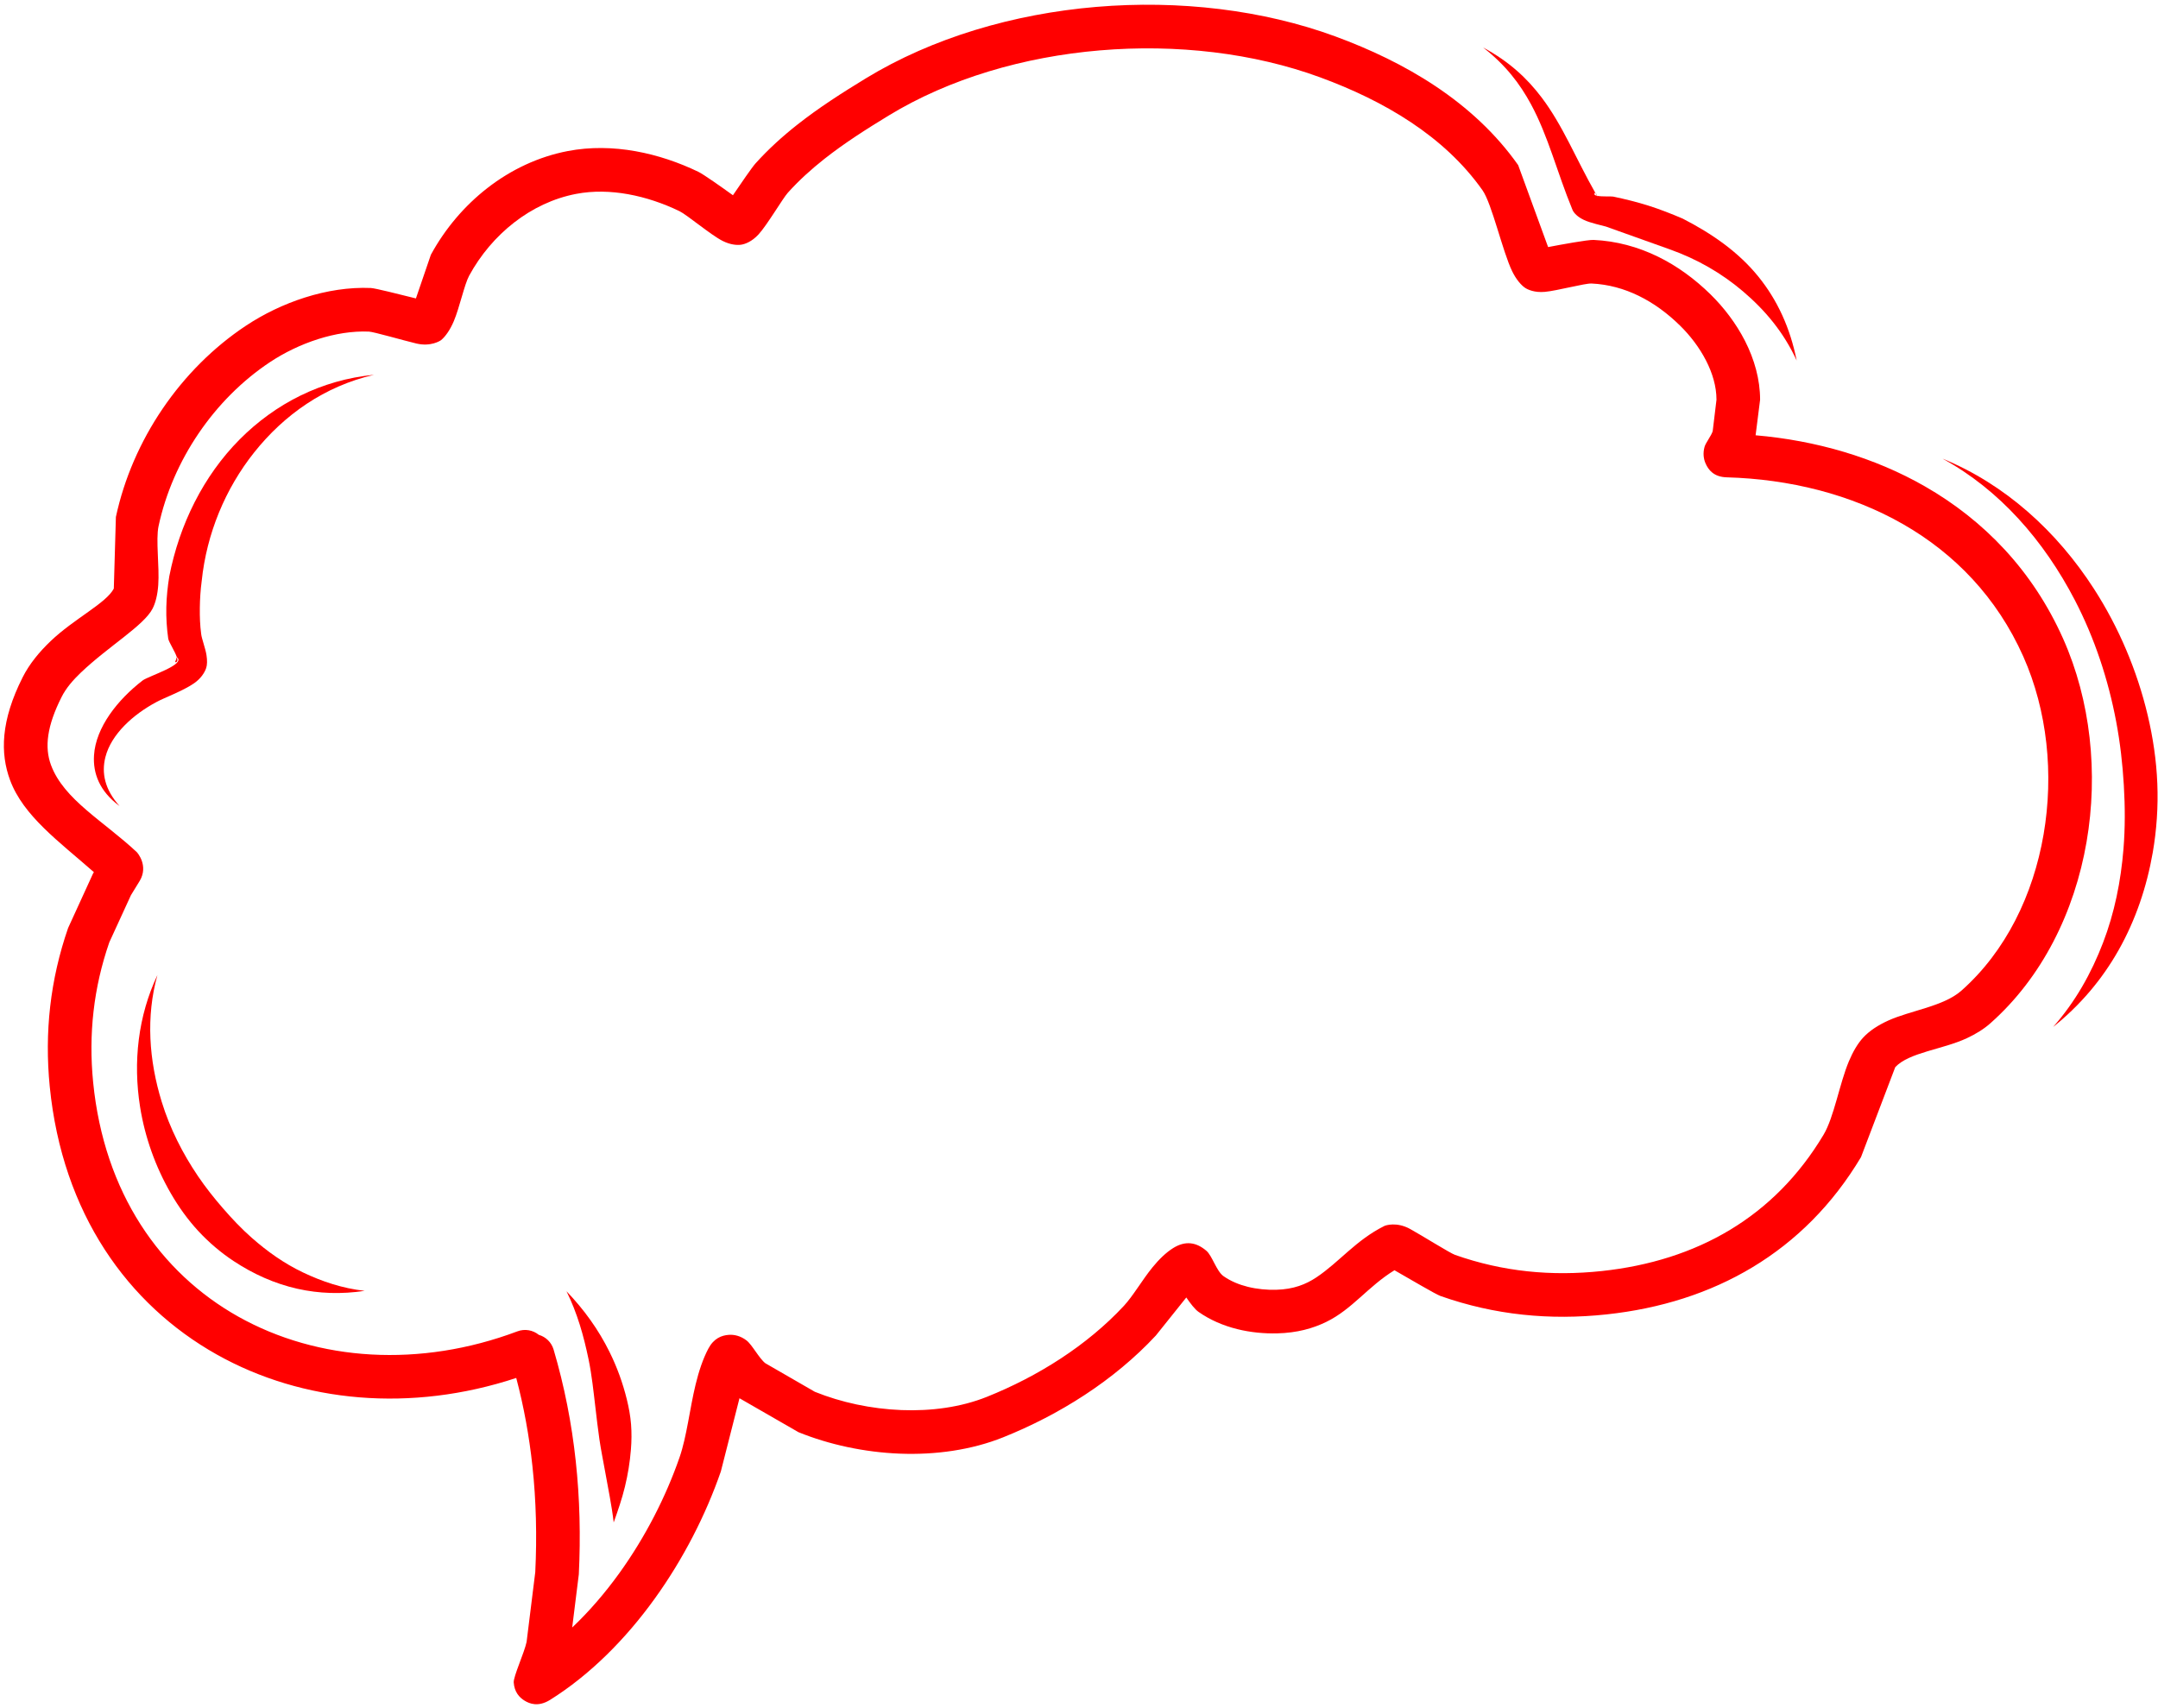 <?xml version="1.0" encoding="UTF-8" standalone="no"?><svg xmlns="http://www.w3.org/2000/svg" xmlns:xlink="http://www.w3.org/1999/xlink" fill="#ff0000" height="396.5" preserveAspectRatio="xMidYMid meet" version="1" viewBox="-0.9 -1.1 501.0 396.5" width="501" zoomAndPan="magnify"><g clip-rule="evenodd" fill-rule="evenodd" id="change1_1"><path d="M478.08,147.218 c-7.062-15.856-18.407-27.526-32.059-35.364 c-11.81-6.777-25.361-10.677-39.342-11.883l1.044-8.252 c0-4.723-1.33-9.395-3.507-13.668c-2.08-4.071-4.922-7.777-7.995-10.791 c-3.669-3.599-7.765-6.597-12.216-8.771c-4.621-2.254-9.619-3.631-14.931-3.881 c-1.292-0.063-7.537,1.079-10.566,1.662l-6.951-19.03 c-5.204-7.382-11.819-13.409-19.195-18.331 c-7.239-4.83-15.209-8.594-23.256-11.554c-16.796-6.173-36.317-8.474-55.499-6.853 c-19.201,1.621-38.045,7.176-53.482,16.583 c-5.457,3.327-10.889,6.793-15.928,10.769c-3.463,2.732-6.739,5.701-9.724,9.021 c-0.779,0.867-3.482,4.796-5.217,7.36c-2.615-1.887-6.828-4.862-8.021-5.438 c-4.542-2.19-9.49-3.874-14.548-4.78c-5.232-0.937-10.582-1.038-15.751-0.048 c-6.84,1.31-13.203,4.333-18.679,8.588c-5.353,4.156-9.857,9.487-13.13,15.501 L95.66,68.194c-3.881-0.959-9.417-2.374-10.468-2.422 c-5.023-0.215-10.281,0.614-15.333,2.219c-4.894,1.554-9.588,3.833-13.671,6.543 c-7.549,5.008-14.165,11.652-19.363,19.309c-5.144,7.581-8.901,16.153-10.819,25.095 l-0.484,16.631c-1.754,3.393-9.186,6.958-14.675,12.202 c-2.63,2.51-4.925,5.299-6.476,8.373c-5.125,10.135-5.236,17.691-2.928,23.914 c3.074,8.284,11.339,14.228,19.455,21.354l-0.2,0.323l-5.789,12.649 c-2.073,5.983-3.45,12.044-4.156,18.191c-0.7,6.122-0.728,12.329-0.105,18.625 c2.925,29.441,18.103,50.602,38.77,62.212 c19.948,11.209,45.123,13.497,69.531,5.445c1.779,6.72,3.007,13.526,3.748,20.388 c0.883,8.167,1.073,16.416,0.668,24.703l-2.013,16.213 c-0.525,2.491-3.08,8.027-2.988,9.401c0.149,2.225,1.314,3.507,2.564,4.254 c1.032,0.621,3.08,1.548,5.907-0.228c9.227-5.786,17.454-14.042,24.237-23.449 c6.638-9.202,11.892-19.499,15.381-29.577l4.324-16.995l13.703,7.888 c7.128,2.884,15.295,4.653,23.487,4.976c8.334,0.326,16.688-0.852,24.028-3.792 c6.499-2.605,12.921-5.894,18.926-9.832c6.039-3.957,11.655-8.572,16.52-13.801 l7.071-8.835c0.921,1.358,1.991,2.751,2.827,3.336 c2.688,1.89,5.767,3.203,8.987,4.007c3.07,0.766,6.264,1.067,9.322,0.988 c4.602-0.117,8.233-1.14,11.351-2.656c6.039-2.934,9.705-8.243,15.842-12 c3.526,2,9.499,5.561,10.706,5.989c6.293,2.216,12.642,3.637,19.071,4.324 c6.401,0.687,12.883,0.646,19.465-0.06c12.475-1.342,23.927-4.941,33.923-10.975 c9.977-6.017,18.514-14.453,25.143-25.541l7.951-20.892 c3.213-3.441,11.012-4.096,16.644-6.733c2.051-0.959,3.9-2.092,5.422-3.441 c12.051-10.664,19.556-25.902,22.351-42.128 C486.269,178.42,484.448,161.513,478.08,147.218z M473.534,192.673 c-2.402,13.94-8.73,27.099-19.084,36.26 c-4.138,3.665-11.852,4.599-17.021,6.958c-2.339,1.064-4.302,2.355-5.736,3.89 c-1.26,1.348-2.39,3.248-3.346,5.524c-2.194,5.213-3.457,13.003-5.894,17.083 c-5.723,9.572-13.073,16.872-21.682,22.066c-8.768,5.293-18.831,8.401-29.771,9.575 c-5.853,0.627-11.617,0.671-17.308,0.06c-5.657-0.605-11.243-1.855-16.78-3.805 c-1.203-0.424-7.692-4.507-10.433-6.017c-3.118-1.719-5.689-0.851-5.992-0.699 c-6.612,3.298-10.468,8.388-15.754,11.918c-2.444,1.633-5.311,2.789-9.347,2.893 c-2.168,0.057-4.432-0.149-6.61-0.69c-2.007-0.5-3.94-1.292-5.618-2.466 c-1.656-1.165-2.612-4.723-3.988-5.9c-2.317-1.978-4.837-2.418-7.72-0.621 c-1.646,1.029-3.267,2.599-4.793,4.473c-2.361,2.9-4.523,6.666-6.634,8.936 c-4.315,4.637-9.3,8.718-14.656,12.228c-5.438,3.564-11.259,6.54-17.144,8.898 c-6.065,2.431-12.975,3.346-19.863,3.074c-7.002-0.276-13.988-1.776-20.084-4.242 l-11.481-6.625c-1.431-1.092-3.099-4.33-4.378-5.299 c-1.434-1.092-2.887-1.387-4.121-1.301c-1.649,0.117-3.463,0.788-4.742,3.197 c-1.266,2.387-2.213,5.254-2.963,8.341c-1.364,5.609-2.045,12.051-3.713,16.872 c-3.181,9.186-7.974,18.574-14.023,26.966 c-3.286,4.552-6.939,8.816-10.914,12.576l1.538-12.348 c0.434-8.819,0.228-17.596-0.712-26.285c-0.943-8.74-2.627-17.387-5.141-25.899 c-0.506-1.713-1.839-2.957-3.434-3.422c-1.349-1.095-3.226-1.465-4.967-0.81 c-22.617,8.499-46.294,6.98-64.849-3.444 c-18.027-10.132-31.1-28.697-33.651-54.384 c-0.551-5.568-0.529-11.06,0.092-16.476c0.617-5.413,1.833-10.753,3.659-16.023 l5.027-10.955c0.177-0.316,1.526-2.45,2.045-3.333 c2.077-3.526-0.548-6.521-0.696-6.66c-7.749-7.242-16.935-12.193-19.913-20.217 c-1.535-4.137-0.934-9.088,2.472-15.824c1.048-2.077,2.656-3.919,4.432-5.615 c6.429-6.141,14.624-10.902,16.678-14.877c0.684-1.323,1.155-3.213,1.317-5.457 c0.313-4.28-0.608-10.522,0.073-13.697c1.646-7.676,4.881-15.029,9.297-21.534 c4.454-6.562,10.113-12.266,16.58-16.558c3.327-2.206,7.154-4.064,11.139-5.331 c3.9-1.238,7.952-1.915,11.832-1.75c1.114,0.051,8.113,2.08,11.003,2.763 c3.368,0.798,5.565-0.636,5.764-0.804c0.981-0.823,2.061-2.33,2.925-4.368 c1.367-3.232,2.447-8.512,3.574-10.585c2.605-4.786,6.185-9.031,10.443-12.339 c4.219-3.276,9.107-5.631,14.377-6.641c3.957-0.76,8.053-0.646,12.057,0.07 c4.153,0.744,8.208,2.137,11.937,3.935c1.744,0.839,7.252,5.511,10.012,6.907 c1.836,0.931,3.406,1.019,4.324,0.883c0.902-0.136,2.488-0.715,4.01-2.371 c2.032-2.213,5.631-8.372,6.818-9.692c2.599-2.89,5.457-5.467,8.467-7.844 c4.719-3.722,9.816-6.954,14.925-10.069c14.159-8.629,31.458-13.656,49.067-15.143 c17.675-1.494,35.67,0.579,51.15,6.27c7.305,2.687,14.554,6.084,21.126,10.471 c6.347,4.232,12.063,9.392,16.542,15.741c2.168,3.077,4.666,14.232,6.876,18.787 c0.956,1.966,2.086,3.219,2.953,3.83c0.636,0.446,2.241,1.187,4.638,0.972 c2.798-0.247,9.319-2.013,10.848-1.94c3.903,0.187,7.572,1.209,10.965,2.868 c3.491,1.703,6.691,4.074,9.569,6.897c2.327,2.282,4.492,5.08,6.065,8.163 c1.447,2.839,2.403,5.923,2.403,9.059l-0.877,7.29 c-0.294,1.022-1.624,2.703-1.887,3.628c-0.43,1.538-0.209,2.827,0.193,3.783 c0.69,1.643,1.994,3.232,4.951,3.314c14.532,0.408,28.811,3.916,41.001,10.911 c11.858,6.806,21.721,16.935,27.852,30.701 C474.405,163.862,475.943,178.679,473.534,192.673z" fill="inherit"/><path d="M39.861,152.666 c0.475-0.057,0.503-0.5,0.313-1.114c-0.117,0.01-0.165,0.367-0.196,0.494 C39.94,152.213,39.614,152.694,39.861,152.666z" fill="inherit"/><path d="M38.402,132.721 c-0.377,2.333-0.633,4.751-0.687,7.176c-0.054,2.459,0.104,4.919,0.443,7.299 c0.146,0.836,1.605,3.01,2.016,4.355c0.019-0.006,0.041,0,0.066,0.019 c1.969,1.656-6.578,4.28-8.015,5.324c-5.805,4.469-10.889,10.895-11.297,17.381 c-0.266,4.191,1.269,8.354,5.935,11.794c-3.472-3.871-4.223-7.727-3.292-11.376 c1.349-5.308,6.429-9.898,11.877-12.798c1.535-0.867,6.15-2.564,8.689-4.327 c1.595-1.108,2.469-2.472,2.83-3.555c0.234-0.7,0.269-1.757,0.07-3.01 c-0.244-1.557-1.114-3.814-1.228-4.875c-0.269-1.988-0.345-4.042-0.317-6.094 c0.029-2.089,0.162-4.178,0.434-6.195c1.139-11.025,5.482-21.471,12.199-29.907 c6.958-8.733,16.327-15.349,27.808-18.005 c-12.253,1.184-22.959,6.73-31.182,14.998 C46.334,109.389,40.747,120.683,38.402,132.721z" fill="inherit"/><path d="M57.527,286.293 c-2.365-2.083-4.53-4.378-6.622-6.783c-2.07-2.38-4.042-4.859-5.831-7.496 c-3.608-5.324-6.533-11.126-8.429-17.277c-2.963-9.617-3.694-19.758-1-29.432 c-4.489,9.518-5.685,20.186-4.026,30.6c1.121,7.043,3.567,13.899,7.128,20.072 c1.811,3.137,3.928,6.096,6.362,8.733c2.472,2.675,5.251,5.036,8.255,7.021 c4.533,2.991,9.474,5.223,14.767,6.413c5.046,1.133,10.224,1.298,15.631,0.487 c-5.191-0.586-9.857-2.149-14.32-4.276 C65.063,292.269,61.167,289.502,57.527,286.293z" fill="inherit"/><path d="M144.629,323.853 c-0.94-3.833-2.273-7.505-4.017-11.028c-2.57-5.198-5.878-9.8-9.999-14.102 c2.536,5.125,3.988,10.335,5.122,15.783c0.769,3.703,1.139,7.407,1.592,11.177 c0.294,2.475,0.567,4.954,0.931,7.432c0.373,2.545,0.889,4.998,1.339,7.537 c0.706,4.017,1.51,7.717,1.978,11.75c0.994-2.801,1.909-5.397,2.611-8.303 c0.696-2.871,1.152-5.682,1.389-8.626c0.158-1.95,0.184-3.896,0.032-5.843 C145.452,327.68,145.094,325.746,144.629,323.853z" fill="inherit"/><path d="M369.897,44.369l-0.187-0.389 c-0.098-0.158-0.083-0.146-0.213-0.279l-0.028-0.013l0.383,0.671L369.897,44.369z" fill="inherit"/><path d="M354.532,23.107 c4.042,7.474,5.989,15.65,9.639,24.526c0.329,0.769,1.222,1.652,2.621,2.32 c1.539,0.738,4.264,1.292,5.125,1.548l14.766,5.274 c6.476,2.295,12.143,5.59,17.055,9.768c5.121,4.355,9.436,9.464,12.475,16.064 c-1.494-7.524-4.457-14.016-8.93-19.527 c-4.564-5.628-10.664-9.901-17.533-13.421c-2.615-1.114-5.239-2.152-7.926-3.001 c-2.687-0.851-5.429-1.522-8.211-2.108c-0.506-0.098-2.631,0.051-3.716-0.18 c0.063,0.145,0.12,0.279,0.165,0.355l-0.209-0.364 c-0.462-0.101-0.722-0.282-0.554-0.582c0.054-0.095,0.111-0.117,0.171-0.089 c-4.546-8.002-7.512-15.602-12.475-22.164c-3.349-4.428-7.521-8.338-13.586-11.601 C348.666,13.997,351.98,18.394,354.532,23.107z" fill="inherit"/><path d="M499.94,180.819 c-0.209-5.318-0.997-10.655-2.241-15.887 c-2.466-10.364-6.711-20.363-12.43-29.251 c-8.695-13.513-20.765-24.389-35.199-30.286 c13.269,7.233,23.556,19.052,30.736,32.876c4.568,8.797,7.743,18.4,9.591,28.216 c0.918,4.884,1.478,9.81,1.769,14.719c0.294,4.973,0.316,9.914-0.079,14.795 c-0.611,7.543-2.089,14.858-4.738,21.775c-2.716,7.094-6.419,13.716-11.601,19.587 c6.305-5.052,11.379-11.057,15.225-17.881c3.912-6.939,6.511-14.602,7.907-22.617 C499.791,191.622,500.155,186.232,499.94,180.819z" fill="inherit"/></g></svg>